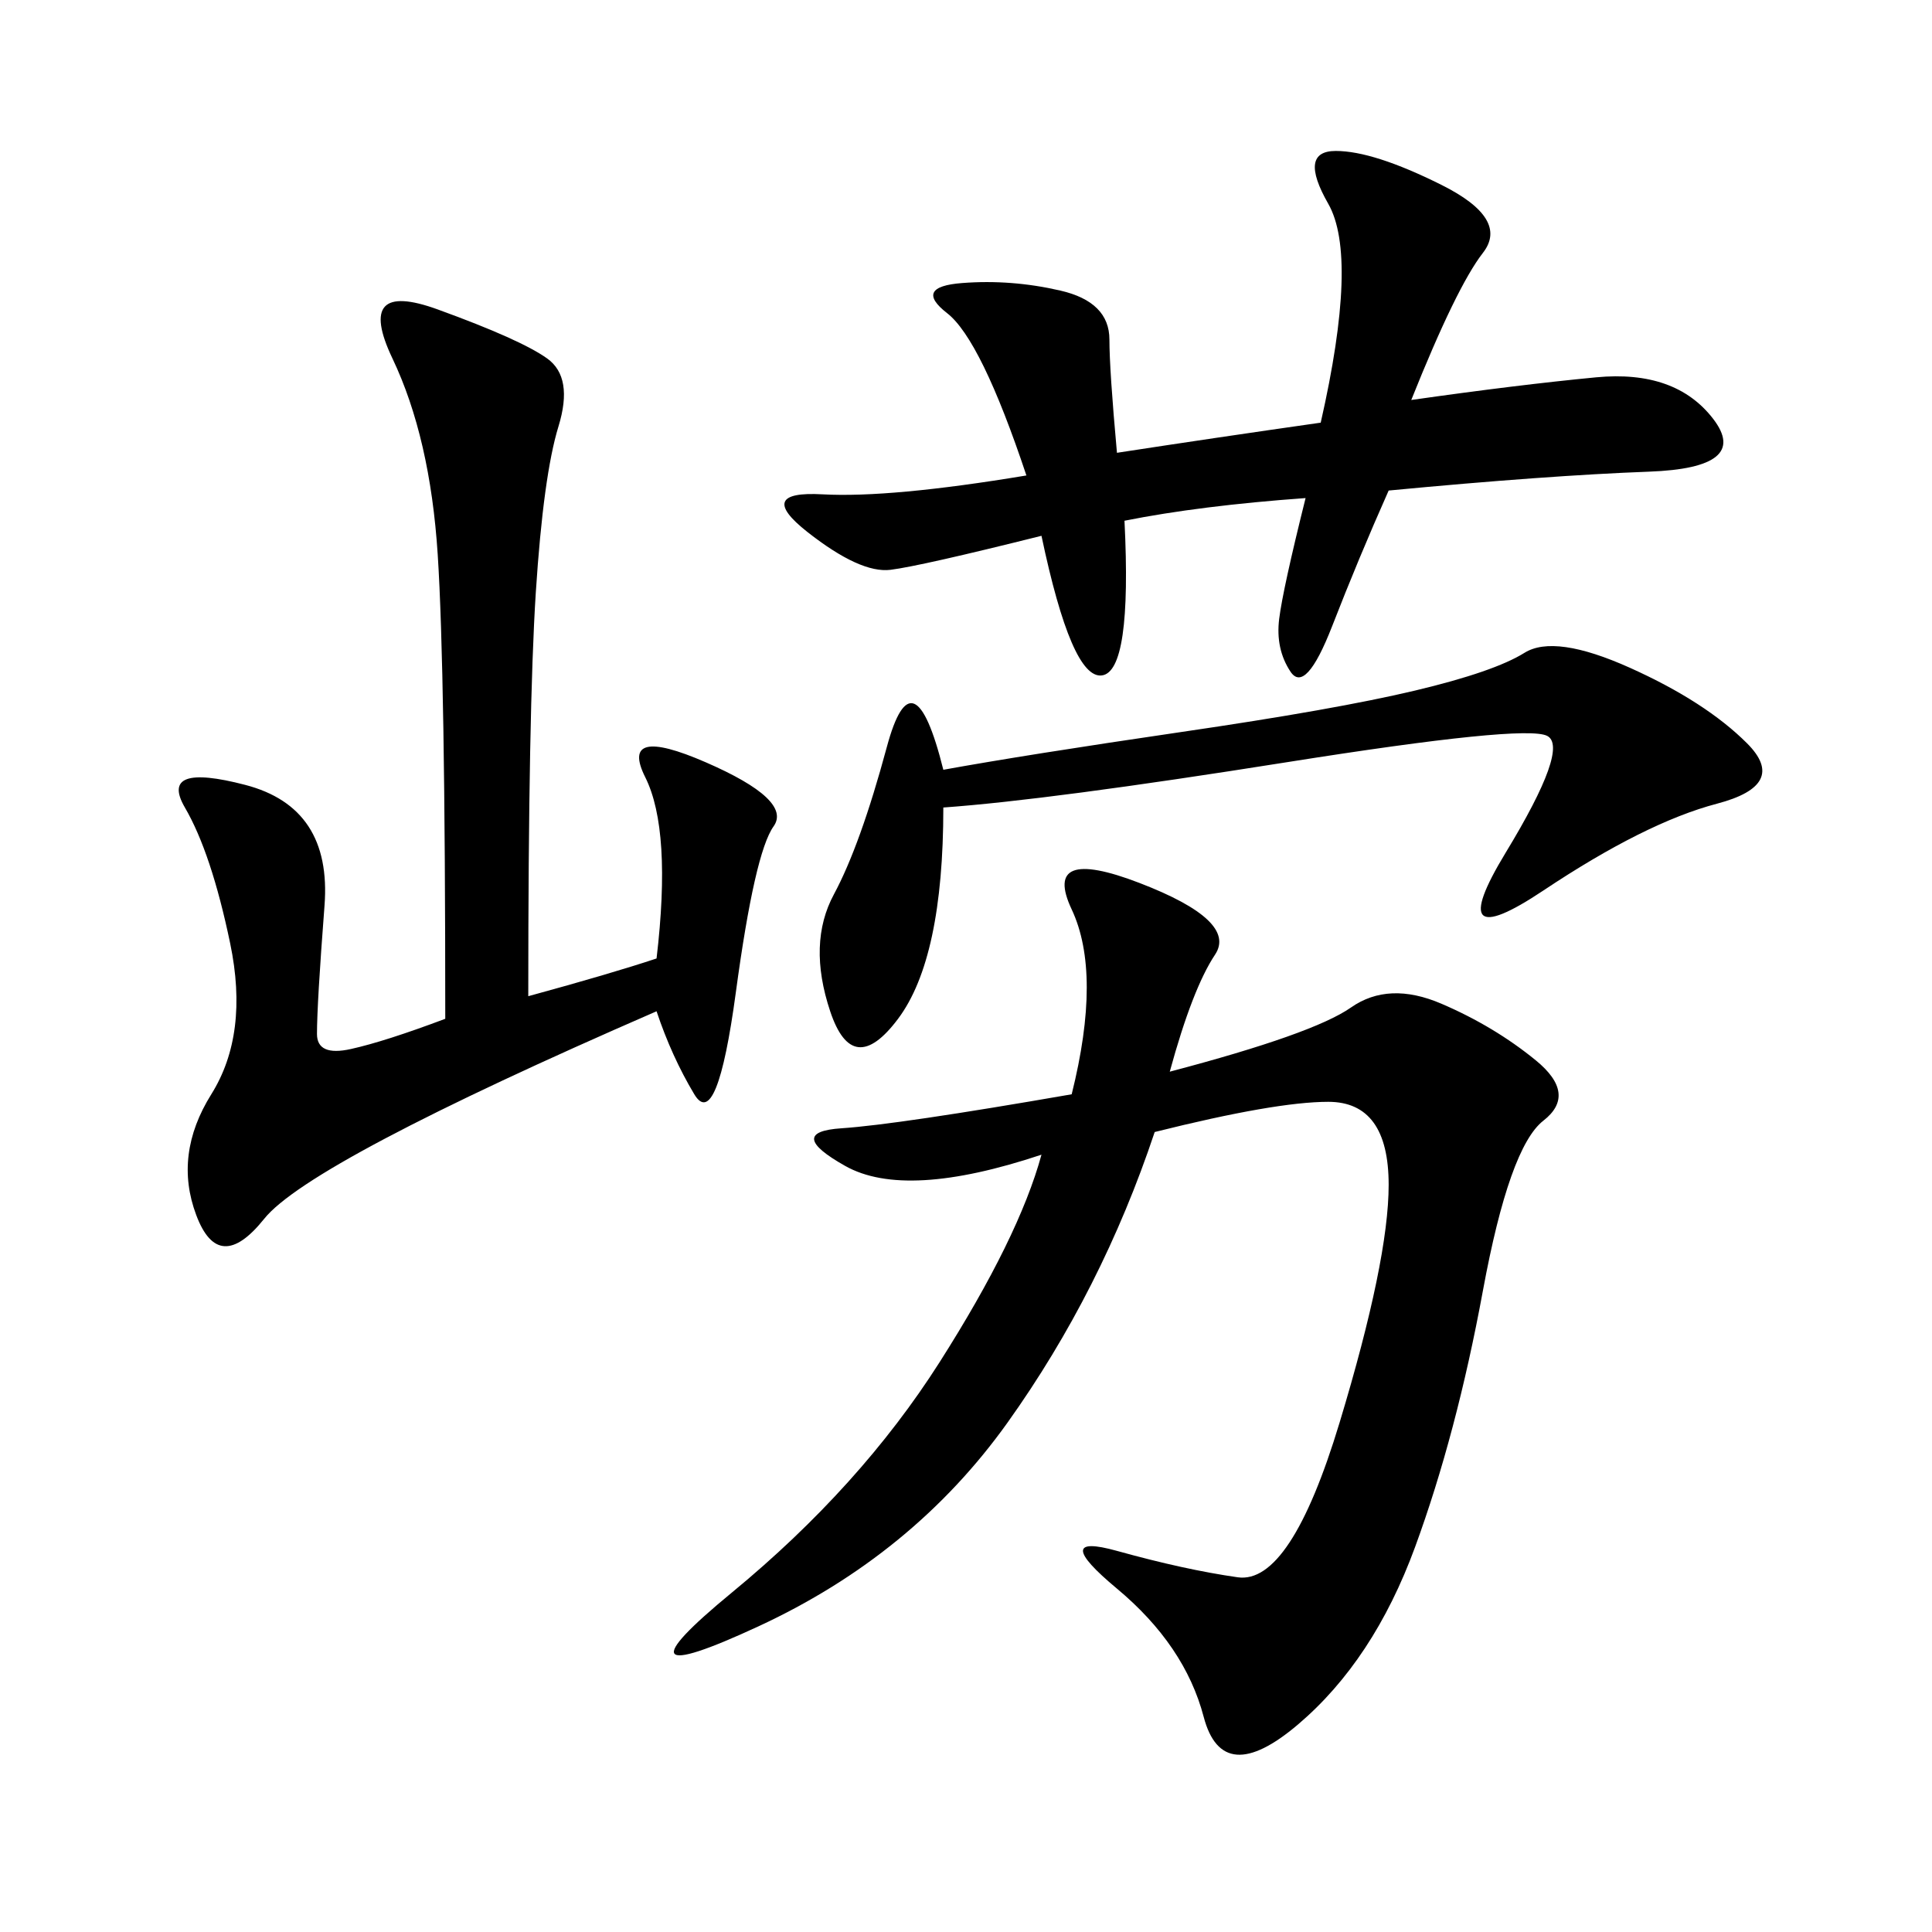 <svg xmlns="http://www.w3.org/2000/svg" xmlns:xlink="http://www.w3.org/1999/xlink" width="300" height="300"><path d="M181.64 166.41Q203.91 160.55 209.77 156.45Q215.63 152.34 223.83 155.86Q232.03 159.38 238.48 164.65Q244.92 169.92 239.65 174.02Q234.38 178.13 230.27 200.39Q226.17 222.66 219.73 240.23Q213.28 257.81 201.56 267.77Q189.84 277.73 186.91 266.60Q183.98 255.47 173.44 246.68Q162.89 237.89 173.44 240.82Q183.98 243.75 192.19 244.92Q200.39 246.09 208.01 220.90Q215.63 195.70 215.63 183.98L215.63 183.98Q215.63 171.09 206.25 171.09L206.25 171.09Q198.05 171.09 179.30 175.78L179.30 175.78Q171.09 200.39 156.45 220.90Q141.80 241.41 117.77 252.54Q93.75 263.67 113.67 247.27Q133.59 230.86 145.90 211.52Q158.20 192.19 161.72 179.30L161.72 179.30Q140.63 186.33 131.25 181.05Q121.88 175.78 130.66 175.20Q139.45 174.61 166.41 169.92L166.41 169.92Q171.09 151.17 166.41 141.21Q161.72 131.25 176.95 137.11Q192.19 142.97 188.67 148.24Q185.16 153.52 181.64 166.41L181.64 166.41ZM101.95 148.83Q104.30 128.91 100.20 120.70Q96.09 112.50 109.57 118.36Q123.05 124.22 120.12 128.32Q117.19 132.42 114.26 154.10Q111.33 175.78 107.81 169.92Q104.30 164.06 101.95 157.03L101.95 157.03Q48.05 180.47 41.02 189.26Q33.98 198.05 30.47 188.67Q26.95 179.30 32.81 169.92Q38.67 160.55 35.74 146.48Q32.81 132.42 28.71 125.39Q24.61 118.36 38.09 121.88Q51.56 125.39 50.39 140.63Q49.22 155.86 49.22 160.55L49.22 160.55Q49.22 164.06 54.49 162.89Q59.77 161.72 69.14 158.20L69.14 158.20Q69.14 104.30 67.97 86.13Q66.80 67.97 60.94 55.66Q55.08 43.36 67.97 48.05Q80.86 52.73 84.96 55.66Q89.06 58.59 86.72 66.21Q84.38 73.83 83.20 91.99Q82.03 110.16 82.03 154.69L82.03 154.69Q94.92 151.17 101.95 148.83L101.95 148.83ZM173.44 70.31Q188.67 67.97 205.08 65.63L205.08 65.63Q210.94 39.84 206.25 31.64Q201.56 23.44 207.42 23.44L207.42 23.44Q213.28 23.44 223.83 28.71Q234.38 33.98 230.27 39.26Q226.17 44.53 219.14 62.11L219.14 62.11Q235.55 59.77 247.85 58.59Q260.16 57.42 266.02 65.04Q271.88 72.66 256.05 73.24Q240.23 73.83 215.63 76.17L215.63 76.17Q210.94 86.72 206.84 97.27Q202.73 107.81 200.39 104.30Q198.05 100.78 198.63 96.09Q199.22 91.41 202.73 77.34L202.73 77.34Q186.33 78.52 174.61 80.86L174.61 80.86Q175.78 104.30 171.09 104.88Q166.41 105.47 161.72 83.20L161.72 83.20Q142.97 87.89 138.28 88.48Q133.59 89.06 125.39 82.62Q117.19 76.17 127.73 76.76Q138.28 77.34 159.38 73.83L159.38 73.83Q152.34 52.73 147.07 48.63Q141.80 44.53 149.41 43.95Q157.03 43.36 164.65 45.12Q172.27 46.88 172.27 52.73L172.27 52.73Q172.27 57.42 173.44 70.31L173.44 70.31ZM146.48 119.53Q159.38 117.19 183.40 113.67Q207.42 110.16 219.73 107.23Q232.03 104.30 236.72 101.37Q241.41 98.44 253.13 103.71Q264.84 108.98 271.29 115.43Q277.73 121.88 266.60 124.80Q255.47 127.73 239.65 138.28Q223.83 148.83 233.79 132.42Q243.75 116.02 240.23 114.26Q236.72 112.50 199.80 118.36Q162.89 124.22 146.48 125.39L146.48 125.39Q146.48 148.83 139.45 158.20Q132.42 167.58 128.91 157.03Q125.39 146.48 129.49 138.87Q133.59 131.25 137.70 116.02Q141.80 100.78 146.48 119.53L146.48 119.53Z"/></svg>